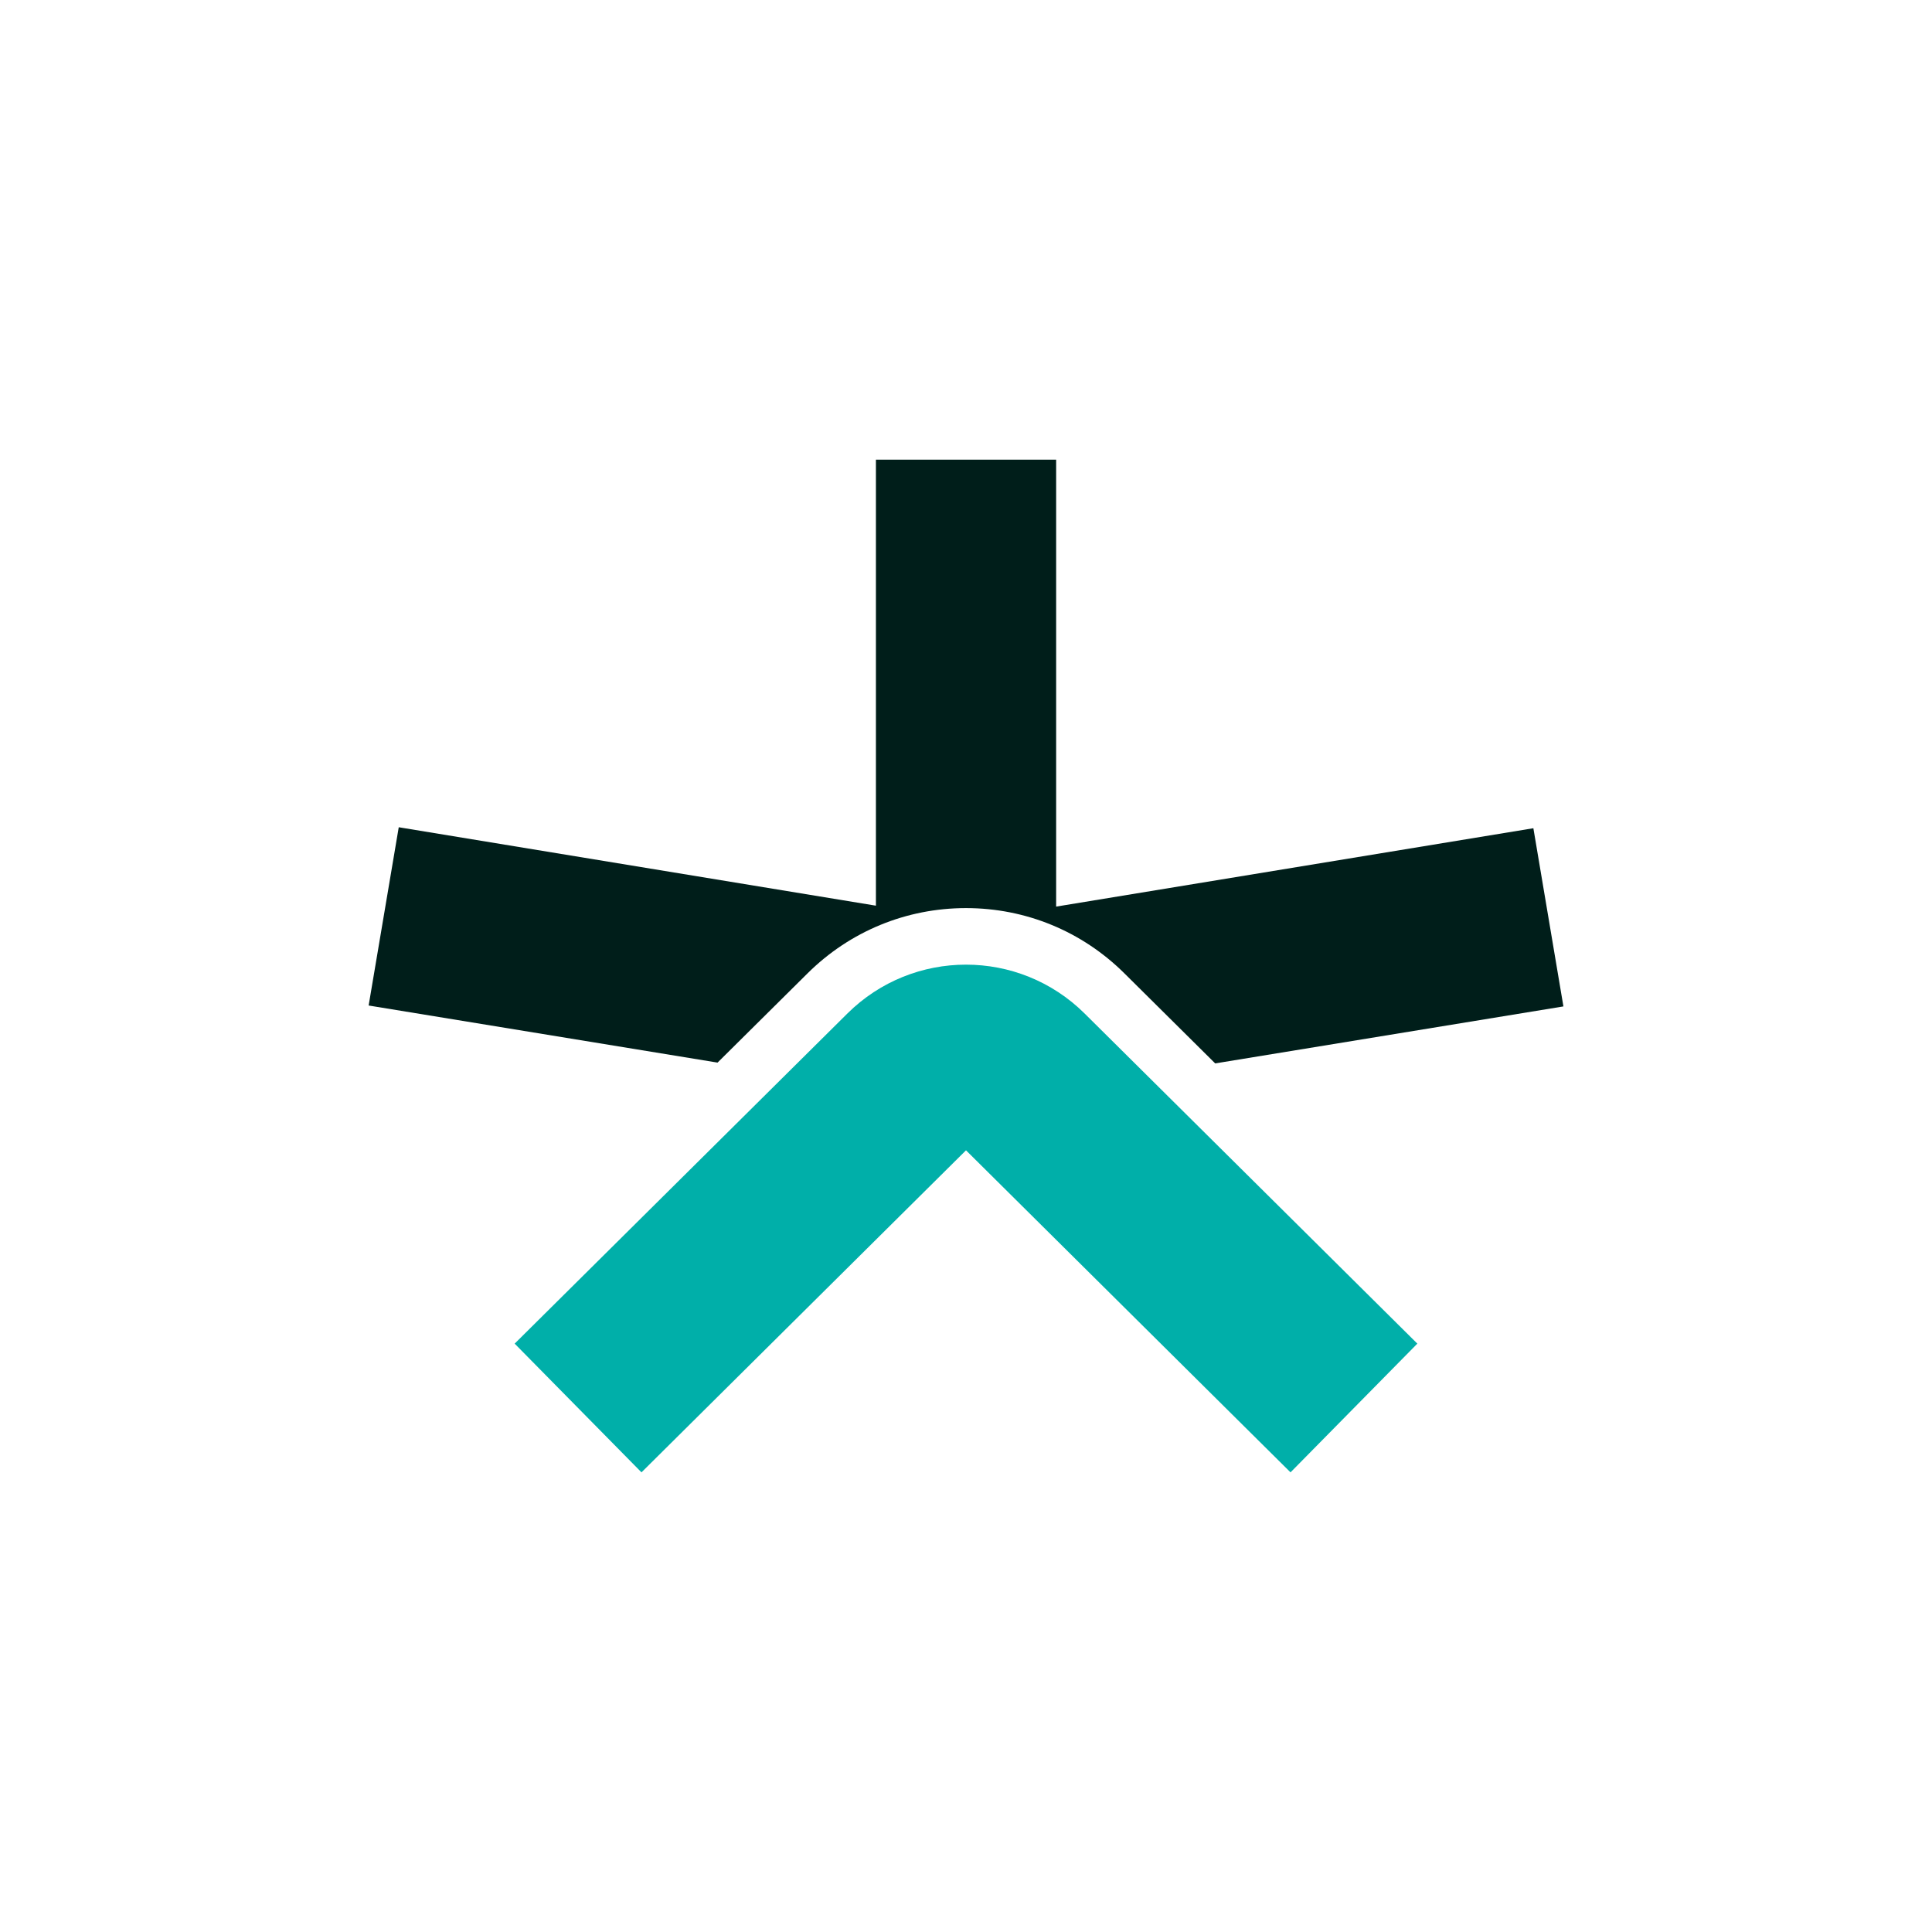 <?xml version="1.0" encoding="UTF-8"?>
<svg id="Layer_1" data-name="Layer 1" xmlns="http://www.w3.org/2000/svg" viewBox="0 0 335 335">
  <defs>
    <style>
      .cls-1 {
        fill: #001e1a;
      }

      .cls-2 {
        fill: #00afa9;
      }

      .cls-3 {
        fill: #fff;
      }
    </style>
  </defs>
  <rect class="cls-3" width="335" height="335"/>
  <g>
    <path class="cls-2" d="M245.76,232.98l-57.69-57.24c-11.39-11.3-29.75-11.3-41.14,0l-57.69,57.24,21.99,22.32,56.27-55.84,56.27,55.84,21.99-22.32Z"/>
    <path class="cls-1" d="M271.08,174.51l-60.37,9.88-15.74-15.61c-7.35-7.3-17.11-11.32-27.47-11.32s-20.12,4.02-27.48,11.32l-15.6,15.47-60.5-9.9,5.22-30.91,82.74,13.6v-77.34h31.25v77.5l82.75-13.59,5.21,30.9Z"/>
  </g>
</svg>